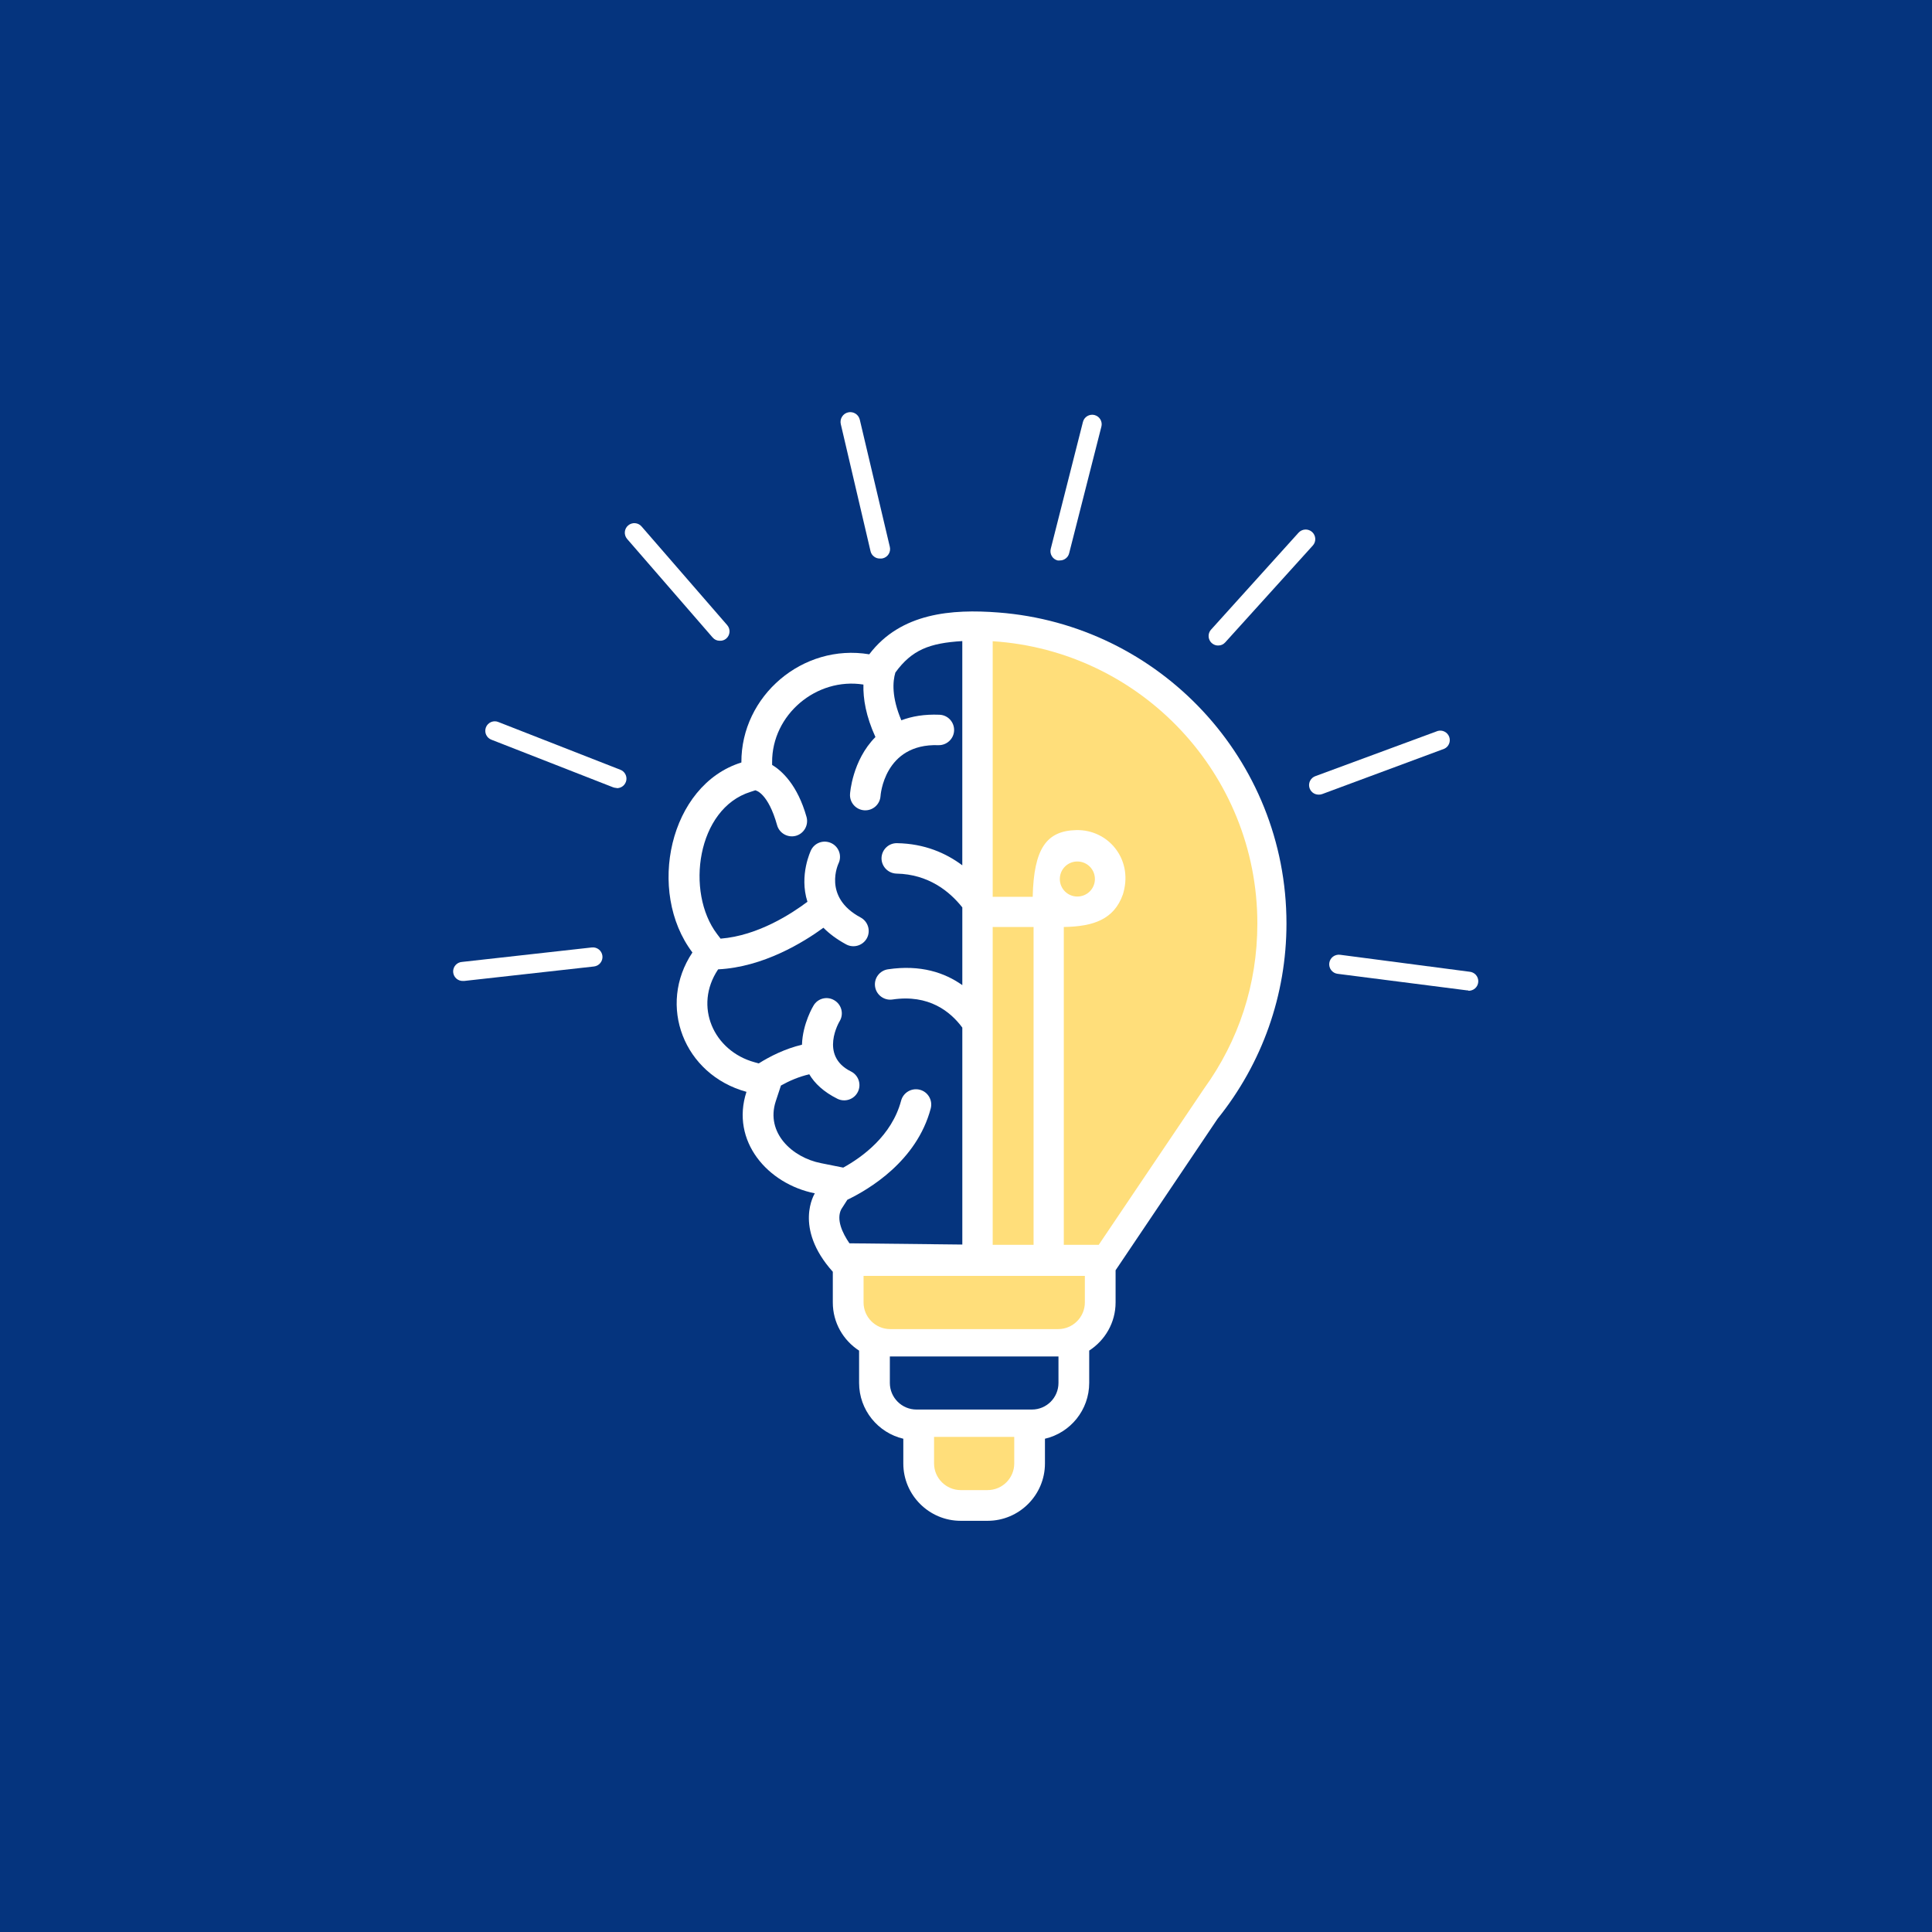 <svg xmlns="http://www.w3.org/2000/svg" xmlns:xlink="http://www.w3.org/1999/xlink" width="500" zoomAndPan="magnify" viewBox="0 0 375 375" height="500" preserveAspectRatio="xMidYMid meet" version="1.0"><defs><clipPath id="b6ddc85a4c"><path d="M 129 118.188 L 249.836 118.188 L 249.836 295.188 L 129 295.188 Z M 129 118.188 " clip-rule="nonzero"/></clipPath><clipPath id="9c60c914b9"><path d="M 87.648 183 L 117 183 L 117 191 L 87.648 191 Z M 87.648 183 " clip-rule="nonzero"/></clipPath><clipPath id="5509476066"><path d="M 163 79.855 L 173 79.855 L 173 109 L 163 109 Z M 163 79.855 " clip-rule="nonzero"/></clipPath></defs><rect x="-37.5" width="450" fill="#ffffff" y="-37.5" height="450" fill-opacity="1"/><rect x="-37.5" width="450" fill="#05347e" y="-37.5" height="450" fill-opacity="1"/><g clip-path="url(#b6ddc85a4c)"><path fill="#ffffff" d="M 202.824 279.258 L 202.824 284.062 C 202.824 290.188 197.824 295.188 191.688 295.188 L 186.469 295.188 C 180.336 295.188 175.332 290.191 175.332 284.062 L 175.332 279.258 C 170.426 278.105 166.75 273.684 166.75 268.426 L 166.75 262.156 C 163.672 260.16 161.648 256.727 161.648 252.812 L 161.648 246.852 C 153.93 238.23 158.16 231.625 158.16 231.625 C 148.996 229.797 141.781 221.484 144.887 211.926 C 132.719 208.586 127.547 195.133 134.398 184.875 C 125.457 173.055 129.906 152.348 143.902 148 C 143.832 135.074 155.809 124.84 168.723 127 C 174.836 118.93 184.789 118.188 193.762 118.883 C 225.047 121.262 249.703 147.375 249.703 179.25 C 249.703 193.09 245.012 206.371 236.328 217.156 L 216.535 246.559 L 216.535 252.805 C 216.535 256.719 214.492 260.152 211.414 262.148 L 211.414 268.418 C 211.414 273.684 207.754 278.109 202.824 279.258 Z M 202.824 279.258 " fill-opacity="1" fill-rule="evenodd"/></g><path fill="#ffde7a" d="M 167.617 247.648 L 210.57 247.648 L 210.57 252.812 C 210.57 255.645 208.238 257.977 205.402 257.977 L 172.789 257.977 C 169.926 257.977 167.617 255.645 167.617 252.812 Z M 167.617 247.648 " fill-opacity="1" fill-rule="evenodd"/><path fill="#05347e" d="M 172.715 263.285 L 205.449 263.285 L 205.449 268.426 C 205.449 271.285 203.141 273.59 200.301 273.59 L 177.887 273.59 C 175.051 273.59 172.719 271.285 172.719 268.426 L 172.719 263.285 Z M 172.715 263.285 " fill-opacity="1" fill-rule="evenodd"/><path fill="#ffde7a" d="M 181.301 278.898 L 196.863 278.898 L 196.863 284.062 C 196.863 286.898 194.555 289.227 191.691 289.227 L 186.473 289.227 C 183.633 289.227 181.301 286.898 181.301 284.062 Z M 181.301 278.898 " fill-opacity="1" fill-rule="evenodd"/><path fill="#ffde7a" d="M 192.68 241.617 L 200.617 241.617 L 200.617 179.926 L 192.68 179.926 Z M 206.484 241.617 L 213.266 241.617 L 233.688 211.324 C 240.441 201.98 244.051 191.047 244.051 179.254 C 244.051 150.137 221.348 126.305 192.68 124.461 L 192.68 174.07 L 200.445 174.07 C 200.664 164.699 203.113 161.242 208.938 161.121 C 215.047 161 219.855 166.645 218.074 173.18 C 218.027 173.324 218.004 173.469 217.953 173.609 C 216.223 178.484 212.207 179.832 206.484 179.93 Z M 209.105 174.016 C 207.23 174.016 205.711 172.5 205.711 170.625 C 205.711 168.727 207.23 167.215 209.105 167.215 C 211.008 167.215 212.52 168.73 212.52 170.625 C 212.52 172.5 211.004 174.016 209.105 174.016 Z M 209.105 174.016 " fill-opacity="1" fill-rule="evenodd"/><path fill="#05347e" d="M 163.289 234.719 C 162.277 236.688 163.504 239.332 164.875 241.324 L 186.785 241.566 L 186.785 199.457 C 184.5 196.359 180.293 192.949 173.219 194.004 C 171.609 194.242 170.09 193.113 169.852 191.504 C 169.609 189.871 170.742 188.379 172.355 188.141 C 178.68 187.203 183.371 188.789 186.785 191.215 L 186.785 176.125 C 184.281 172.98 180.191 169.688 174.012 169.566 C 172.375 169.52 171.078 168.172 171.102 166.543 C 171.152 164.906 172.5 163.613 174.133 163.66 C 179.445 163.754 183.605 165.578 186.781 167.957 L 186.781 124.434 C 180.406 124.816 176.992 126.137 173.793 130.535 C 173.262 132.289 173.047 135.316 174.949 139.809 C 176.992 139.039 179.398 138.609 182.332 138.73 C 183.969 138.777 185.238 140.148 185.191 141.777 C 185.145 143.387 183.773 144.684 182.141 144.637 C 171.559 144.277 170.906 154.512 170.906 154.535 C 170.789 156.172 169.367 157.395 167.734 157.277 C 166.102 157.156 164.871 155.738 164.992 154.105 C 164.992 154.055 165.402 147.598 169.922 143.059 C 168.07 138.996 167.516 135.609 167.59 132.871 C 158.477 131.434 149.816 138.711 149.867 147.961 L 149.867 148.465 C 151.766 149.617 154.797 152.355 156.551 158.578 C 156.984 160.164 156.047 161.797 154.484 162.23 C 152.898 162.66 151.262 161.723 150.832 160.164 C 149.098 153.965 146.742 153.438 146.715 153.438 L 146.621 153.391 L 145.684 153.699 C 135.25 156.945 133.035 173.184 139.168 181.277 L 139.863 182.191 C 147.152 181.617 153.719 177.293 156.723 175.031 C 155.062 169.844 157.398 165.09 157.398 165.062 C 158.094 163.574 159.852 162.949 161.34 163.645 C 162.832 164.34 163.457 166.117 162.762 167.582 C 162.762 167.609 159.59 174.094 167.043 178.082 C 168.484 178.852 169.039 180.652 168.27 182.094 C 167.496 183.531 165.695 184.086 164.254 183.316 C 162.402 182.309 160.961 181.227 159.828 180.074 C 155.98 182.883 148.164 187.711 139.406 188.148 L 139.359 188.195 C 134.645 195.262 138.441 203.98 146.477 206.188 L 147.273 206.406 C 149.461 205.035 152.348 203.57 155.664 202.777 C 155.785 198.668 157.879 195.207 157.902 195.188 C 158.719 193.766 160.551 193.312 161.941 194.152 C 163.363 194.992 163.82 196.816 162.977 198.211 C 162.953 198.234 158.961 204.891 165.164 207.965 C 166.633 208.684 167.234 210.465 166.512 211.93 C 165.789 213.395 164.008 213.996 162.543 213.273 C 159.852 211.93 158.117 210.27 157.082 208.52 C 154.992 209 153.113 209.84 151.578 210.703 L 150.566 213.777 C 148.594 219.859 153.738 224.664 159.344 225.766 L 163.672 226.633 C 167.379 224.59 173.102 220.434 174.906 213.633 C 175.336 212.051 176.949 211.109 178.539 211.52 C 180.129 211.93 181.066 213.559 180.656 215.148 C 177.938 225.406 168.605 230.883 164.469 232.875 Z M 163.289 234.719 " fill-opacity="1" fill-rule="evenodd"/><path fill="#ffffff" d="M 284.984 192.23 L 284.746 192.23 L 259.621 189.016 C 259.375 188.984 259.145 188.906 258.93 188.785 C 258.719 188.66 258.535 188.5 258.383 188.305 C 258.234 188.109 258.125 187.895 258.062 187.652 C 257.996 187.414 257.98 187.172 258.012 186.93 C 258.047 186.684 258.121 186.453 258.246 186.238 C 258.367 186.023 258.527 185.844 258.723 185.691 C 258.918 185.543 259.137 185.434 259.375 185.371 C 259.613 185.305 259.855 185.289 260.098 185.32 L 285.207 188.609 C 285.449 188.625 285.684 188.688 285.902 188.797 C 286.125 188.906 286.312 189.051 286.477 189.234 C 286.637 189.418 286.758 189.629 286.836 189.859 C 286.914 190.094 286.945 190.332 286.93 190.578 C 286.914 190.82 286.852 191.055 286.746 191.273 C 286.637 191.496 286.492 191.684 286.305 191.848 C 286.121 192.008 285.914 192.129 285.68 192.207 C 285.449 192.289 285.211 192.32 284.965 192.305 Z M 284.984 192.23 " fill-opacity="1" fill-rule="nonzero"/><g clip-path="url(#9c60c914b9)"><path fill="#ffffff" d="M 89.902 190.402 C 89.66 190.414 89.422 190.379 89.191 190.301 C 88.961 190.219 88.754 190.094 88.57 189.934 C 88.387 189.77 88.242 189.574 88.137 189.355 C 88.031 189.133 87.973 188.902 87.957 188.656 C 87.945 188.41 87.977 188.172 88.059 187.941 C 88.141 187.711 88.262 187.504 88.426 187.32 C 88.59 187.137 88.781 186.992 89.004 186.887 C 89.223 186.781 89.457 186.719 89.703 186.707 L 114.883 183.898 C 115.125 183.871 115.367 183.895 115.602 183.961 C 115.84 184.031 116.055 184.145 116.246 184.297 C 116.438 184.449 116.594 184.637 116.711 184.852 C 116.828 185.066 116.902 185.297 116.93 185.543 C 116.957 185.789 116.938 186.027 116.867 186.266 C 116.797 186.504 116.688 186.715 116.531 186.91 C 116.379 187.102 116.195 187.258 115.977 187.375 C 115.762 187.492 115.531 187.566 115.289 187.594 L 90.105 190.402 Z M 89.902 190.402 " fill-opacity="1" fill-rule="nonzero"/></g><path fill="#ffffff" d="M 119.68 152.945 C 119.445 152.938 119.215 152.895 118.996 152.812 L 95.438 143.598 C 95.199 143.516 94.988 143.391 94.801 143.223 C 94.613 143.055 94.469 142.855 94.363 142.625 C 94.258 142.398 94.199 142.156 94.195 141.906 C 94.188 141.652 94.227 141.41 94.32 141.176 C 94.41 140.941 94.547 140.734 94.723 140.555 C 94.898 140.375 95.105 140.238 95.336 140.141 C 95.57 140.047 95.812 140 96.062 140.004 C 96.312 140.008 96.555 140.059 96.785 140.164 L 120.379 149.398 C 120.586 149.473 120.77 149.578 120.938 149.719 C 121.105 149.859 121.242 150.027 121.352 150.215 C 121.461 150.406 121.531 150.609 121.57 150.824 C 121.605 151.039 121.605 151.254 121.566 151.473 C 121.523 151.688 121.449 151.887 121.336 152.074 C 121.227 152.266 121.086 152.426 120.918 152.566 C 120.746 152.703 120.559 152.809 120.352 152.879 C 120.145 152.953 119.934 152.984 119.715 152.98 Z M 119.68 152.945 " fill-opacity="1" fill-rule="nonzero"/><path fill="#ffffff" d="M 139.711 124.371 C 139.145 124.371 138.68 124.156 138.309 123.723 L 121.707 104.59 C 121.551 104.398 121.434 104.188 121.359 103.953 C 121.285 103.719 121.262 103.48 121.281 103.234 C 121.305 102.988 121.371 102.758 121.484 102.539 C 121.598 102.32 121.75 102.133 121.938 101.977 C 122.125 101.816 122.336 101.703 122.57 101.629 C 122.805 101.555 123.047 101.527 123.289 101.551 C 123.535 101.57 123.766 101.641 123.984 101.754 C 124.203 101.867 124.391 102.016 124.547 102.207 L 141.152 121.34 C 141.312 121.527 141.43 121.734 141.508 121.969 C 141.586 122.199 141.613 122.438 141.598 122.68 C 141.578 122.926 141.516 123.156 141.406 123.375 C 141.297 123.594 141.152 123.785 140.965 123.945 C 140.602 124.25 140.184 124.391 139.711 124.371 Z M 139.711 124.371 " fill-opacity="1" fill-rule="nonzero"/><g clip-path="url(#5509476066)"><path fill="#ffffff" d="M 170.812 108.41 C 170.379 108.422 169.984 108.297 169.641 108.027 C 169.293 107.762 169.07 107.414 168.969 106.988 L 163.195 82.312 C 163.141 82.07 163.133 81.824 163.172 81.574 C 163.215 81.328 163.301 81.098 163.438 80.883 C 163.57 80.672 163.738 80.492 163.941 80.344 C 164.148 80.199 164.371 80.098 164.617 80.043 C 164.859 79.984 165.105 79.977 165.355 80.02 C 165.602 80.062 165.832 80.148 166.043 80.281 C 166.258 80.414 166.438 80.586 166.582 80.789 C 166.727 80.996 166.828 81.219 166.887 81.465 L 172.715 106.141 C 172.773 106.379 172.781 106.621 172.742 106.867 C 172.703 107.109 172.621 107.336 172.488 107.547 C 172.359 107.758 172.195 107.934 171.992 108.078 C 171.793 108.223 171.57 108.32 171.332 108.375 C 171.16 108.414 170.988 108.43 170.812 108.41 Z M 170.812 108.41 " fill-opacity="1" fill-rule="nonzero"/></g><path fill="#ffffff" d="M 205.734 108.781 C 205.582 108.801 205.426 108.801 205.273 108.781 C 205.039 108.719 204.824 108.617 204.629 108.473 C 204.434 108.324 204.273 108.148 204.152 107.938 C 204.027 107.727 203.945 107.504 203.91 107.262 C 203.875 107.023 203.887 106.781 203.945 106.547 L 210.199 81.891 C 210.262 81.652 210.363 81.434 210.512 81.238 C 210.66 81.043 210.84 80.883 211.051 80.758 C 211.262 80.633 211.488 80.555 211.73 80.52 C 211.973 80.484 212.211 80.496 212.449 80.559 C 212.688 80.621 212.902 80.727 213.102 80.871 C 213.297 81.02 213.457 81.199 213.582 81.41 C 213.703 81.621 213.785 81.848 213.82 82.09 C 213.852 82.336 213.84 82.574 213.777 82.812 L 207.523 107.379 C 207.422 107.789 207.207 108.125 206.871 108.387 C 206.539 108.648 206.16 108.781 205.734 108.781 Z M 205.734 108.781 " fill-opacity="1" fill-rule="nonzero"/><path fill="#ffffff" d="M 236.449 125.293 C 236.086 125.297 235.746 125.199 235.441 125 C 235.133 124.805 234.902 124.539 234.754 124.203 C 234.602 123.871 234.559 123.523 234.613 123.16 C 234.672 122.797 234.82 122.48 235.066 122.211 L 252.055 103.387 C 252.223 103.207 252.418 103.062 252.641 102.957 C 252.863 102.852 253.102 102.793 253.348 102.781 C 253.594 102.77 253.832 102.805 254.066 102.891 C 254.297 102.973 254.504 103.098 254.688 103.266 C 254.871 103.434 255.012 103.629 255.117 103.852 C 255.223 104.074 255.281 104.312 255.293 104.559 C 255.305 104.805 255.266 105.047 255.184 105.277 C 255.098 105.512 254.973 105.719 254.805 105.898 L 237.816 124.684 C 237.449 125.09 236.996 125.293 236.449 125.293 Z M 236.449 125.293 " fill-opacity="1" fill-rule="nonzero"/><path fill="#ffffff" d="M 255.93 154.238 C 255.715 154.234 255.504 154.199 255.301 154.125 C 255.098 154.051 254.91 153.941 254.746 153.805 C 254.578 153.664 254.441 153.5 254.336 153.312 C 254.227 153.125 254.152 152.922 254.117 152.707 C 254.078 152.496 254.078 152.281 254.117 152.066 C 254.152 151.852 254.227 151.652 254.336 151.465 C 254.445 151.277 254.582 151.113 254.75 150.973 C 254.914 150.836 255.098 150.727 255.305 150.652 L 279.062 141.879 C 279.285 141.816 279.512 141.797 279.742 141.82 C 279.973 141.844 280.191 141.91 280.398 142.016 C 280.605 142.121 280.785 142.262 280.938 142.434 C 281.09 142.605 281.207 142.801 281.289 143.02 C 281.367 143.238 281.406 143.461 281.402 143.695 C 281.398 143.926 281.352 144.148 281.262 144.363 C 281.176 144.578 281.051 144.77 280.891 144.938 C 280.73 145.102 280.547 145.234 280.336 145.332 L 256.648 154.125 C 256.418 154.211 256.176 154.246 255.93 154.238 Z M 255.93 154.238 " fill-opacity="1" fill-rule="nonzero"/></svg>